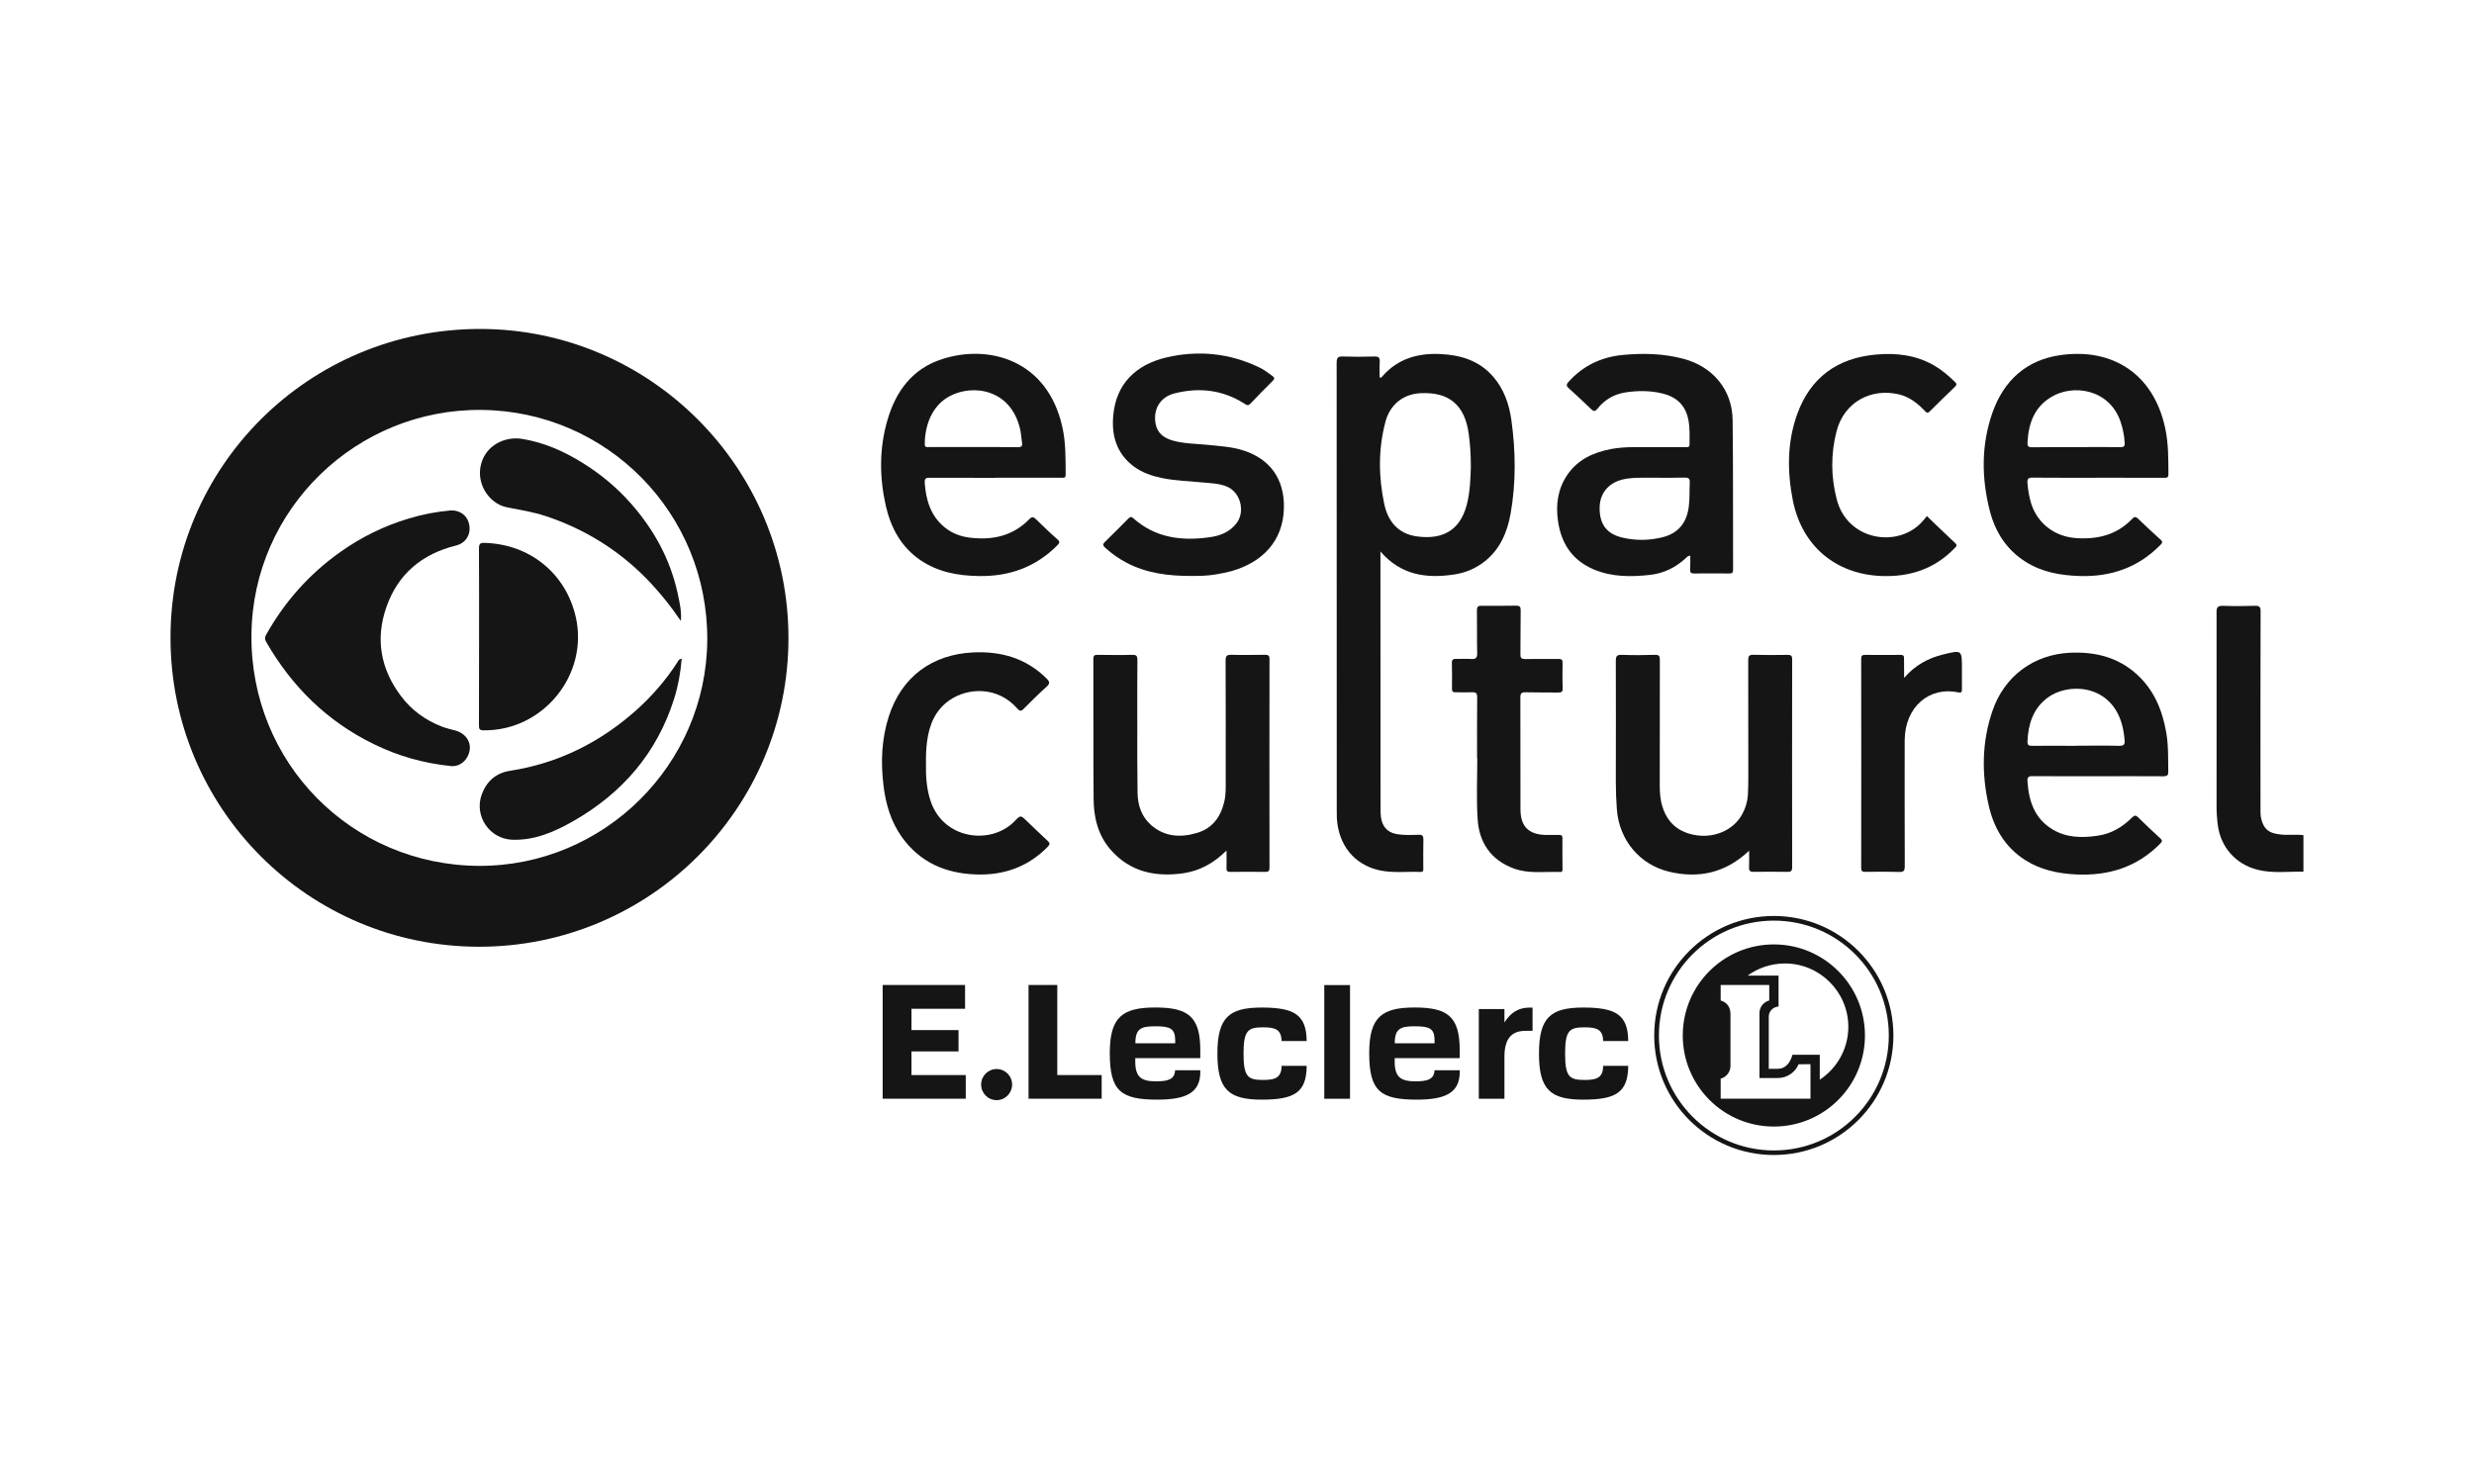 <?xml version="1.0" encoding="utf-8"?>
<!-- Generator: Adobe Illustrator 24.3.0, SVG Export Plug-In . SVG Version: 6.00 Build 0)  -->
<svg version="1.1" id="Calque_1" xmlns="http://www.w3.org/2000/svg" xmlns:xlink="http://www.w3.org/1999/xlink" x="0px" y="0px"
	 viewBox="0 0 500 300" style="enable-background:new 0 0 500 300;" xml:space="preserve">
<style type="text/css">
	.st0{display:none;fill:#E2001A;}
	.st1{fill:#E2001A;}
	.st2{clip-path:url(#SVGID_2_);fill:#151515;}
	.st3{fill:#151515;}
	.st4{clip-path:url(#SVGID_4_);fill:#151515;}
	.st5{clip-path:url(#SVGID_6_);fill:#151515;}
	.st6{clip-path:url(#SVGID_8_);fill:#151515;}
	.st7{clip-path:url(#SVGID_10_);fill:#151515;}
	.st8{clip-path:url(#SVGID_12_);fill:#151515;}
	.st9{clip-path:url(#SVGID_14_);fill:#151515;}
	.st10{clip-path:url(#SVGID_16_);fill:#151515;}
	.st11{clip-path:url(#SVGID_18_);fill:#151515;}
	.st12{clip-path:url(#SVGID_20_);fill:#151515;}
	.st13{clip-path:url(#SVGID_22_);fill:#151515;}
	.st14{clip-path:url(#SVGID_24_);fill:#151515;}
	.st15{clip-path:url(#SVGID_26_);fill:#151515;}
	.st16{clip-path:url(#SVGID_28_);fill:#151515;}
	.st17{clip-path:url(#SVGID_30_);fill:#151515;}
	.st18{clip-path:url(#SVGID_32_);fill:#151515;}
	.st19{clip-path:url(#SVGID_34_);fill:#151515;}
	.st20{clip-path:url(#SVGID_36_);fill:#151515;}
	.st21{clip-path:url(#SVGID_38_);fill:#151515;}
	.st22{clip-path:url(#SVGID_40_);fill:#151515;}
	.st23{clip-path:url(#SVGID_42_);fill:#151515;}
	.st24{clip-path:url(#SVGID_44_);fill:#151515;}
	.st25{clip-path:url(#SVGID_46_);fill:#151515;}
	.st26{clip-path:url(#SVGID_48_);fill:#151515;}
	.st27{clip-path:url(#SVGID_50_);fill:#151515;}
	.st28{clip-path:url(#SVGID_52_);fill:#151515;}
	.st29{clip-path:url(#SVGID_54_);fill:#151515;}
	.st30{clip-path:url(#SVGID_56_);fill:#151515;}
	.st31{clip-path:url(#SVGID_58_);fill:#151515;}
	.st32{clip-path:url(#SVGID_60_);fill:#151515;}
	.st33{clip-path:url(#SVGID_62_);fill:#151515;}
	.st34{clip-path:url(#SVGID_64_);fill:#151515;}
	.st35{clip-path:url(#SVGID_66_);fill:#151515;}
	.st36{clip-path:url(#SVGID_68_);fill:#151515;}
	.st37{clip-path:url(#SVGID_70_);fill:#151515;}
	.st38{clip-path:url(#SVGID_72_);fill:#151515;}
	.st39{clip-path:url(#SVGID_74_);fill:#151515;}
	.st40{clip-path:url(#SVGID_76_);fill:#151515;}
	.st41{clip-path:url(#SVGID_78_);fill:#151515;}
	.st42{clip-path:url(#SVGID_80_);fill:#151515;}
	.st43{clip-path:url(#SVGID_82_);fill:#151515;}
	.st44{clip-path:url(#SVGID_84_);fill:#151515;}
	.st45{clip-path:url(#SVGID_86_);fill:#151515;}
	.st46{clip-path:url(#SVGID_88_);fill:#151515;}
	.st47{clip-path:url(#SVGID_90_);fill:#151515;}
	.st48{clip-path:url(#SVGID_92_);fill:#151515;}
	.st49{clip-path:url(#SVGID_94_);fill:#151515;}
	.st50{clip-path:url(#SVGID_96_);fill:#151515;}
	.st51{clip-path:url(#SVGID_98_);fill:#151515;}
	.st52{clip-path:url(#SVGID_100_);fill:#151515;}
	.st53{clip-path:url(#SVGID_102_);fill:#151515;}
	.st54{clip-path:url(#SVGID_104_);fill:#151515;}
	.st55{clip-path:url(#SVGID_106_);fill:#151515;}
	.st56{clip-path:url(#SVGID_108_);fill:#151515;}
	.st57{clip-path:url(#SVGID_110_);fill:#151515;}
</style>
<rect x="-26" y="-11" class="st0" width="5483.67" height="326"/>
<g>
	<g>
		<defs>
			<rect id="SVGID_105_" x="34.45" y="66.5" width="431.1" height="167"/>
		</defs>
		<clipPath id="SVGID_2_">
			<use xlink:href="#SVGID_105_"  style="overflow:visible;"/>
		</clipPath>
		<path class="st2" d="M465.54,176.21c-3.08-0.05-6.22,0.38-9.28-0.38c-4.43-1.11-7.51-4.62-8.05-9.14
			c-0.16-1.27-0.24-2.52-0.24-3.79c0-13.05,0.02-26.07,0-39.11c-0.02-1.06,0.28-1.34,1.32-1.32c2.17,0.09,4.33,0.05,6.5,0
			c0.85-0.02,1.08,0.24,1.08,1.08c-0.05,13.21-0.02,26.37-0.02,39.56c0,0.82-0.05,1.65,0.16,2.47c0.49,1.91,1.41,2.76,3.34,3.04
			c1.72,0.31,3.46,0,5.18,0.21V176.21z"/>
		<path class="st2" d="M159.35,128.99c0,34.45-28.04,62.42-62.54,62.4c-34.52-0.02-62.38-27.97-62.35-62.54
			c0.02-34.54,27.97-62.38,62.63-62.35C131.4,66.54,159.35,94.58,159.35,128.99 M96.76,175.04c25.24,0.12,46.01-20.42,46.18-45.66
			c0.16-25.57-20.23-46.27-45.61-46.51c-25.24-0.26-46.25,19.97-46.51,45.4C50.54,154.18,71.05,174.9,96.76,175.04"/>
		<path class="st2" d="M278.99,111.49v4.97c0,15.54,0,31.06,0.02,46.6c0,0.92-0.02,1.86,0.21,2.8c0.45,1.67,1.55,2.52,3.2,2.78
			c1.44,0.24,2.9,0.14,4.33,0.12c0.73-0.02,0.92,0.24,0.92,0.94c-0.05,1.91-0.02,3.81-0.02,5.72c0,0.4,0.09,0.85-0.54,0.85
			c-2.78-0.12-5.58,0.26-8.31-0.33c-5.09-1.13-8.31-5.09-8.62-10.57c-0.02-0.57-0.02-1.15-0.02-1.74c0-30.07,0-60.16-0.02-90.26
			c0-1.11,0.28-1.32,1.3-1.3c2.12,0.07,4.26,0.07,6.4,0c0.82-0.02,1.04,0.26,1.01,1.06c-0.07,1.06-0.02,2.14-0.02,3.2
			c0.4,0.07,0.52-0.21,0.66-0.38c3.11-3.48,7.13-4.59,11.61-4.38c4.1,0.19,7.84,1.32,10.64,4.54c2.21,2.52,3.27,5.6,3.72,8.85
			c0.87,6.29,0.94,12.6-0.16,18.86c-0.68,3.77-2.12,7.21-5.25,9.68c-1.84,1.44-3.93,2.31-6.19,2.64
			C288.29,116.97,283.16,116.31,278.99,111.49 M297.26,94.34c0-2.43-0.14-4.52-0.42-6.59c-0.8-5.89-3.98-8.57-9.8-8.26
			c-3.44,0.19-6.1,2.26-7.04,5.77c-1.46,5.51-1.41,11.09-0.24,16.62c0.75,3.56,2.85,6.08,6.69,6.57c4.9,0.64,8.57-1.04,9.98-6.38
			C297.12,99.43,297.19,96.72,297.26,94.34"/>
		<path class="st2" d="M341.61,112.31c-0.54,0.07-0.73,0.35-0.97,0.57c-2,1.84-4.33,2.99-7.04,3.32c-3.89,0.45-7.77,0.47-11.49-1.08
			c-4.38-1.86-6.62-5.3-7.25-9.89c-0.45-3.27-0.02-6.4,1.88-9.21c2.12-3.13,5.3-4.57,8.88-5.25c2.87-0.54,5.77-0.35,8.64-0.38
			c2.14-0.02,4.26,0,6.4,0c0.4,0,0.82,0.07,0.8-0.57c0-1.7,0.09-3.39-0.26-5.06c-0.59-2.9-2.45-4.57-5.27-5.23
			c-2.47-0.59-4.99-0.59-7.51-0.19c-2.28,0.38-4.14,1.48-5.56,3.27c-0.52,0.64-0.8,0.57-1.34,0.05c-1.44-1.41-2.92-2.78-4.43-4.14
			c-0.54-0.47-0.59-0.78-0.07-1.34c2.92-3.25,6.57-4.99,10.88-5.42c4.14-0.4,8.26-0.31,12.36,0.78c5.93,1.6,9.84,6.24,9.91,12.41
			c0.12,10.05,0.05,20.13,0.09,30.23c0,0.61-0.21,0.78-0.82,0.75c-2.33-0.02-4.69-0.02-7.04,0c-0.68,0.02-0.85-0.21-0.82-0.85
			C341.63,114.19,341.61,113.27,341.61,112.31 M335.18,96.58h-3.46c-1.18,0-2.31,0.05-3.46,0.28c-3.04,0.61-4.9,2.73-4.97,5.67
			c-0.07,3.41,1.41,5.44,4.69,6.17c2.64,0.61,5.32,0.57,7.94-0.07c3.23-0.78,4.99-2.92,5.39-6.24c0.21-1.62,0.12-3.25,0.19-4.87
			c0.05-0.78-0.26-0.99-1.01-0.97C338.71,96.6,336.94,96.58,335.18,96.58"/>
		<path class="st2" d="M423.99,96.58c-4.43,0-8.83,0.02-13.23-0.02c-0.8,0-1.06,0.21-1.01,1.04c0.12,1.48,0.35,2.94,0.8,4.33
			c1.34,4,4.78,6.55,9.02,6.85c4.38,0.31,8.31-0.66,11.42-3.96c0.47-0.49,0.78-0.28,1.15,0.07c1.51,1.44,2.99,2.85,4.52,4.21
			c0.57,0.49,0.26,0.73-0.09,1.11c-4.45,4.52-9.89,6.4-16.15,6.24c-3.93-0.12-7.7-0.75-11.07-2.9c-3.84-2.43-6.1-6-7.21-10.29
			c-1.7-6.66-1.74-13.33,0.54-19.85c2.31-6.52,6.88-10.67,13.8-11.63c10.48-1.46,18.74,3.81,21.1,14.72
			c0.68,3.11,0.64,6.24,0.66,9.37c0,0.85-0.54,0.71-1.04,0.71H423.99 M419.56,90.39L419.56,90.39c2.99,0,5.98-0.05,8.97,0
			c0.78,0.02,0.92-0.24,0.87-0.92c-0.09-1.48-0.38-2.92-0.87-4.33c-2.31-6.55-9.63-7.54-13.99-4.87c-3.44,2.07-4.57,5.37-4.78,9.16
			c-0.05,0.75,0.14,0.99,0.92,0.99C413.65,90.37,416.59,90.39,419.56,90.39"/>
		<path class="st2" d="M201.13,96.6c-4.4,0-8.83,0-13.23-0.02c-0.8-0.02-1.06,0.19-1.01,1.01c0.24,3.48,1.18,6.69,4.03,9.02
			c1.46,1.18,3.16,1.84,5.02,2.07c4.57,0.57,8.71-0.28,12.06-3.7c0.54-0.57,0.85-0.52,1.37-0.02c1.41,1.37,2.8,2.73,4.26,4
			c0.61,0.54,0.57,0.78,0.02,1.32c-4.36,4.36-9.63,6.26-15.75,6.17c-4.24-0.05-8.26-0.78-11.84-3.18
			c-3.89-2.64-5.98-6.48-7.02-10.93c-1.32-5.84-1.37-11.7,0.33-17.47c1.7-5.82,5.04-10.34,11.02-12.27
			c9.47-3.08,21.29,0.16,24.3,13.68c0.73,3.2,0.66,6.45,0.68,9.7c0,0.82-0.59,0.57-1.01,0.59c-4.4,0-8.81,0-13.21,0V96.6z
			 M196.68,90.38c2.99,0,6-0.02,8.99,0.02c0.82,0.02,1.01-0.26,0.87-1.01c-0.14-0.8-0.16-1.65-0.33-2.45
			c-1.79-8.22-9.42-9.35-14.15-6.92c-3.84,1.95-5.18,6.24-5.16,9.82c0,0.61,0.38,0.54,0.78,0.54
			C190.67,90.38,193.69,90.38,196.68,90.38"/>
		<path class="st2" d="M424.01,156.92c-4.4,0-8.81,0.02-13.21-0.02c-0.87-0.02-1.11,0.26-1.04,1.08c0.26,4.03,1.46,7.54,5.11,9.72
			c2.8,1.67,5.91,1.7,9.04,1.25c2.76-0.38,5.02-1.74,6.97-3.67c0.47-0.47,0.75-0.54,1.27-0.02c1.44,1.44,2.92,2.8,4.4,4.17
			c0.52,0.45,0.47,0.68,0,1.15c-4.71,4.76-10.48,6.52-17.05,6.19c-3.65-0.19-7.13-0.92-10.27-2.94c-4.1-2.64-6.33-6.57-7.35-11.18
			c-1.41-6.33-1.34-12.64,0.78-18.88c2.38-7.06,8.36-11.51,15.82-11.82c4.99-0.21,9.54,0.92,13.33,4.33
			c3.48,3.13,5.18,7.21,5.98,11.73c0.47,2.64,0.38,5.32,0.42,7.98c0.02,0.78-0.26,0.94-0.99,0.94
			C432.81,156.89,428.43,156.92,424.01,156.92 M419.6,150.77v-0.02c2.9,0,5.77-0.05,8.67,0.02c0.99,0.02,1.2-0.28,1.11-1.22
			c-0.12-1.27-0.31-2.5-0.71-3.7c-2.52-7.63-10.88-7.84-14.91-4.76c-2.87,2.19-3.84,5.27-4,8.71c-0.05,0.82,0.24,0.99,0.97,0.97
			C413.67,150.75,416.64,150.77,419.6,150.77"/>
		<path class="st2" d="M247.88,171.94c-2.59,2.57-5.42,4.1-8.71,4.59c-5.63,0.8-10.74-0.24-14.67-4.71
			c-2.59-2.94-3.46-6.55-3.48-10.34c-0.07-9.44-0.02-18.86-0.05-28.3c0-0.73,0.31-0.8,0.89-0.8c2.35,0.02,4.71,0.07,7.04,0
			c0.82-0.02,0.97,0.31,0.97,1.01c-0.05,4.38-0.02,8.74-0.02,13.12c0,4.59-0.02,9.16,0.05,13.75c0.05,2.5,0.78,4.8,2.73,6.52
			c2.73,2.4,5.96,2.59,9.28,1.6c3.13-0.92,4.8-3.23,5.53-6.36c0.33-1.41,0.28-2.85,0.28-4.31c0-8.05,0.02-16.13-0.02-24.16
			c0-0.99,0.28-1.2,1.2-1.18c2.24,0.07,4.5,0.02,6.73,0c0.64,0,0.94,0.09,0.94,0.87c-0.02,14.06-0.02,28.12,0,42.15
			c0,0.68-0.19,0.87-0.85,0.87c-2.35-0.05-4.71-0.02-7.04,0c-0.61,0-0.85-0.19-0.8-0.8C247.92,174.39,247.88,173.31,247.88,171.94"
			/>
		<path class="st2" d="M353.5,171.98c-4.78,4.5-10.17,5.67-16.18,4.24c-5.98-1.44-10.1-6.43-10.55-12.62
			c-0.14-1.86-0.21-3.74-0.21-5.63c0.02-8.12,0.02-16.25,0-24.37c0-0.92,0.19-1.25,1.18-1.22c2.24,0.09,4.5,0.07,6.73,0
			c0.85-0.02,0.99,0.26,0.99,1.06c-0.02,8.41-0.02,16.84-0.02,25.24c0,1.53,0.09,3.04,0.57,4.47c0.97,3.06,3.01,4.9,6.15,5.58
			c3.98,0.87,8.08-0.75,9.91-4.07c0.68-1.2,1.08-2.52,1.18-3.91c0.07-1.3,0.09-2.59,0.09-3.89c0-7.79,0-15.61-0.02-23.41
			c0-0.75,0.12-1.08,0.99-1.08c2.31,0.07,4.62,0.05,6.95,0.02c0.66-0.02,0.94,0.14,0.94,0.87c-0.02,14.03-0.02,28.04,0,42.05
			c0,0.78-0.26,0.97-1.01,0.94c-2.24-0.05-4.47-0.02-6.71,0c-0.73,0.02-1.04-0.16-0.99-0.94
			C353.54,174.28,353.5,173.25,353.5,171.98"/>
		<path class="st2" d="M240.6,116.43c-4.47,0-8.88-0.54-12.9-2.66c-1.58-0.82-3.01-1.84-4.33-3.04c-0.42-0.38-0.61-0.66-0.07-1.18
			c1.58-1.51,3.11-3.08,4.66-4.64c0.33-0.33,0.57-0.59,1.06-0.16c4.45,3.98,9.75,4.66,15.4,3.86c2.17-0.28,4.12-1.04,5.51-2.87
			c1.74-2.33,0.8-6.08-1.81-7.3c-1.65-0.75-3.44-0.75-5.2-0.92c-2.68-0.28-5.39-0.33-8.05-0.87c-2.05-0.42-3.98-1.08-5.67-2.31
			c-3.58-2.64-4.62-6.38-4.19-10.53c0.59-6,4.31-10.05,10.76-11.56c6.4-1.48,12.69-0.87,18.67,2c0.97,0.45,1.81,1.08,2.64,1.7
			c0.52,0.35,0.59,0.61,0.12,1.06c-1.51,1.51-3.01,3.01-4.47,4.57c-0.42,0.45-0.71,0.38-1.15,0.07c-4.43-2.85-9.23-3.39-14.22-2.12
			c-2.94,0.75-4.38,3.27-3.79,6.24c0.38,1.86,1.7,2.78,3.37,3.27c2.24,0.66,4.57,0.64,6.88,0.87c2.54,0.26,5.11,0.38,7.56,1.18
			c5.42,1.77,8.22,5.89,8.1,11.56c-0.12,6.73-4.38,11.07-10.69,12.83c-1.04,0.28-2.12,0.47-3.18,0.66
			C243.92,116.43,242.28,116.43,240.6,116.43"/>
		<path class="st2" d="M187.14,154.34c-0.05,2.61,0.12,5.2,0.97,7.7c2.68,7.75,12.29,8.83,16.98,3.93c1.15-1.22,1.2-1.18,2.4-0.02
			c1.41,1.34,2.8,2.71,4.24,4.03c0.52,0.47,0.47,0.71,0.02,1.2c-3.96,4.05-8.81,5.77-14.39,5.6c-6.24-0.19-11.44-2.43-15.14-7.63
			c-2.19-3.11-3.23-6.66-3.67-10.41c-0.57-4.69-0.38-9.37,1.08-13.92c2.57-7.96,8.69-12.53,17.07-12.93
			c5.67-0.26,10.69,1.18,14.81,5.27c0.68,0.68,0.71,1.01,0,1.67c-1.58,1.41-3.08,2.92-4.59,4.43c-0.54,0.59-0.85,0.52-1.34-0.05
			c-4.05-4.57-10.01-4.14-13.56-1.74c-2.97,2-4.21,4.99-4.66,8.43C187.16,151.38,187.12,152.86,187.14,154.34"/>
		<path class="st2" d="M389.43,104.33c2,1.91,3.81,3.7,5.7,5.44c0.59,0.54,0.14,0.78-0.16,1.11c-4.07,4.19-9.07,5.79-14.81,5.56
			c-9.28-0.4-16.01-6.15-17.83-15.31c-1.15-5.89-1.15-11.73,0.89-17.42c2.68-7.39,8.1-11.33,15.89-12.03
			c4.1-0.38,8.08,0.09,11.73,2.17c1.58,0.92,2.94,2.07,4.24,3.34c0.35,0.35,0.45,0.57,0.05,0.97c-1.74,1.67-3.46,3.34-5.18,5.06
			c-0.45,0.42-0.64,0.14-0.94-0.16c-1.44-1.51-3.04-2.78-5.09-3.3c-5.79-1.44-11.21,1.58-12.72,7.32c-1.22,4.62-1.18,9.3,0.02,13.92
			c2.17,8.24,12.13,9.8,17.05,4.69C388.68,105.27,389.03,104.8,389.43,104.33"/>
		<path class="st2" d="M298.52,153.28c0-4.12-0.02-8.24,0.02-12.36c0-0.75-0.24-1.01-0.97-0.97c-1.13,0.02-2.26,0-3.37,0
			c-0.54,0.02-0.78-0.14-0.75-0.73c0.02-1.74,0.02-3.46-0.02-5.2c-0.02-0.71,0.31-0.85,0.92-0.82c0.99,0.02,2-0.05,3.04,0.02
			c0.85,0.05,1.18-0.24,1.15-1.15c-0.07-2.87,0-5.77-0.05-8.67c0-0.75,0.24-0.97,0.97-0.94c2.31,0.02,4.64,0.02,6.95-0.02
			c0.71,0,0.92,0.19,0.92,0.92c-0.05,2.97,0,5.93-0.05,8.88c-0.02,0.75,0.19,0.99,0.94,0.99c2.26-0.05,4.5,0,6.73-0.02
			c0.68-0.02,0.87,0.19,0.85,0.85c-0.02,1.7-0.05,3.39,0.02,5.09c0.02,0.71-0.24,0.85-0.87,0.85c-2.21-0.02-4.4,0-6.62-0.05
			c-0.75,0-1.06,0.14-1.06,1.01c0.02,7.54,0,15.09,0.02,22.65c0,3.46,1.65,5.09,5.09,5.18c0.87,0,1.74,0,2.61,0
			c0.49-0.02,0.8,0.05,0.78,0.68c-0.02,2.07,0,4.12,0.02,6.17c0,0.31,0,0.64-0.42,0.64c-3.16-0.12-6.36,0.42-9.44-0.71
			c-4.64-1.72-7.02-5.27-7.3-10.03c-0.26-4.07-0.07-8.17-0.07-12.24H298.52z"/>
		<path class="st2" d="M384.83,137.03c2.24-2.57,4.85-3.98,7.84-4.71c3.84-0.94,3.84-0.97,3.84,2.85c0,1.39,0,2.76,0,4.12
			c0,0.49-0.02,0.82-0.71,0.68c-5.84-1.25-10.81,2.87-10.86,9.7c-0.02,8.48,0,16.98,0.02,25.45c0,0.87-0.19,1.18-1.11,1.15
			c-2.28-0.07-4.54-0.05-6.83-0.02c-0.64,0.02-0.87-0.14-0.87-0.82c0.02-14.08,0.02-28.16,0-42.24c0-0.64,0.19-0.8,0.8-0.8
			c2.38,0.02,4.76,0.02,7.13,0c0.59,0,0.75,0.16,0.73,0.73C384.81,134.34,384.83,135.54,384.83,137.03"/>
		<path class="st2" d="M91.28,154.88c-5.65-0.57-10.81-2.03-15.73-4.45c-9.42-4.59-16.55-11.61-21.76-20.67
			c-0.28-0.49-0.31-0.92-0.02-1.41c3.74-6.69,8.71-12.29,14.98-16.74c4.21-2.99,8.81-5.27,13.77-6.76c2.78-0.85,5.58-1.39,8.45-1.65
			c1.65-0.16,3.56,0.8,3.89,3.06c0.28,1.91-0.78,3.56-2.73,4.03c-6.85,1.7-11.7,5.75-14.03,12.41c-2.26,6.43-1.2,12.5,2.9,17.97
			c2.17,2.9,4.99,4.94,8.36,6.24c0.85,0.31,1.72,0.52,2.59,0.75c2.03,0.52,3.25,2.17,2.97,4C94.58,153.68,93.02,154.95,91.28,154.88
			"/>
		<path class="st2" d="M96.82,128.73c0-5.96,0.02-11.91-0.02-17.87c0-0.94,0.28-1.15,1.18-1.11c9.11,0.26,16.39,6.19,18.39,15
			c2.64,11.68-6.64,23.05-18.65,22.89c-0.87,0-0.92-0.35-0.92-1.04C96.82,140.65,96.82,134.69,96.82,128.73z"/>
		<path class="st2" d="M137.61,125.54c-2.12-3.11-4.45-6-7.06-8.67c-5.72-5.79-12.5-9.96-20.23-12.53
			c-2.57-0.85-5.25-1.27-7.89-1.79c-3.74-0.75-6.64-5.23-4.94-9.54c1.25-3.18,4.69-4.8,8.01-4.29c4.4,0.71,8.41,2.47,12.15,4.8
			c3.67,2.26,6.97,4.99,9.82,8.22c4.62,5.23,7.91,11.16,9.44,18.01C137.33,121.68,137.78,123.54,137.61,125.54"/>
		<path class="st2" d="M137.77,133.15c-0.21,2.8-0.71,5.49-1.53,8.12c-3.46,10.95-10.45,19.05-20.34,24.7
			c-3.79,2.17-7.79,3.93-12.34,3.79c-4.66-0.16-7.82-4.85-6.17-9.23c0.99-2.64,2.9-4.29,5.7-4.71c9.8-1.53,18.25-5.77,25.6-12.34
			c3.16-2.85,5.93-6.05,8.24-9.65C137.09,133.55,137.21,133.24,137.77,133.15"/>
		<path class="st2" d="M201.42,216.11c1.74,0,3.13,1.41,3.13,3.13c0,1.74-1.39,3.16-3.13,3.16s-3.13-1.41-3.13-3.16
			C198.29,217.52,199.68,216.11,201.42,216.11"/>
	</g>
	<polygon class="st3" points="178.39,199.12 178.39,222.11 195.18,222.11 195.18,217.33 184.21,217.33 184.21,212.55 193.72,212.55 
		193.72,208.24 184.21,208.24 184.21,203.93 195.04,203.93 195.04,199.12 	"/>
	<polygon class="st3" points="207.87,199.12 207.87,222.11 222.65,222.11 222.65,217.33 213.68,217.33 213.68,199.12 	"/>
	<g>
		<defs>
			<rect id="SVGID_107_" x="34.45" y="66.5" width="431.1" height="167"/>
		</defs>
		<clipPath id="SVGID_4_">
			<use xlink:href="#SVGID_107_"  style="overflow:visible;"/>
		</clipPath>
		<path class="st4" d="M229.46,210.91h8.05v-0.64c-0.02-2.38-1.06-2.8-4.03-2.8C230.63,207.47,229.46,207.92,229.46,210.91
			 M242.59,216.37v0.28c0,4.17-2.71,5.65-8.69,5.65c-7.37,0-9.61-1.74-9.61-9.4c0-7.28,2.54-9.23,9.18-9.23
			c6.62,0,9.11,1.79,9.11,8.62v1.62h-13.14v0.73c0,3.13,1.27,3.96,4.19,3.96c2.54,0,3.77-0.45,3.86-2.24H242.59z"/>
	</g>
	<rect x="267.64" y="199.14" class="st3" width="5.2" height="22.98"/>
	<g>
		<defs>
			<rect id="SVGID_109_" x="34.45" y="66.5" width="431.1" height="167"/>
		</defs>
		<clipPath id="SVGID_6_">
			<use xlink:href="#SVGID_109_"  style="overflow:visible;"/>
		</clipPath>
		<path class="st5" d="M255.32,218.32c2.57,0,3.65-0.57,3.7-2.85h5.06c-0.02,5.35-2.45,6.83-9.07,6.83s-8.97-1.98-8.97-9.3
			s2.35-9.32,8.97-9.32c6.59,0,9.02,1.48,9.07,6.78h-5.06c-0.07-2.24-1.13-2.78-3.7-2.78c-3.08,0-4,0.57-4,5.32
			S252.23,218.32,255.32,218.32"/>
		<path class="st5" d="M281.88,210.91h8.05v-0.64c-0.02-2.38-1.04-2.8-4.03-2.8C283.06,207.47,281.88,207.92,281.88,210.91
			 M295.02,216.37v0.28c0,4.17-2.71,5.65-8.69,5.65c-7.37,0-9.61-1.74-9.61-9.4c0-7.28,2.54-9.23,9.18-9.23
			c6.62,0,9.11,1.79,9.11,8.62v1.62h-13.14v0.73c0,3.13,1.27,3.96,4.19,3.96c2.54,0,3.77-0.45,3.86-2.24H295.02z"/>
		<path class="st5" d="M320.31,218.32c2.57,0,3.65-0.57,3.7-2.85h5.06c-0.05,5.35-2.45,6.83-9.07,6.83s-8.97-1.98-8.97-9.3
			s2.35-9.32,8.97-9.32c6.59,0,9.02,1.48,9.07,6.78h-5.06c-0.07-2.24-1.15-2.78-3.7-2.78c-3.11,0-4,0.57-4,5.32
			S317.21,218.32,320.31,218.32"/>
		<path class="st5" d="M309.73,208.39c0,0-1.27,0-1.44,0c-2.85,0-4.24,1.65-4.24,5.25v8.48h-5.18v-18.13h5.18v2.71
			c1.27-2.05,2.87-2.99,5.04-3.01h0.64V208.39z"/>
		<path class="st5" d="M334.32,209.33c0-13.35,10.83-24.16,24.18-24.16c13.35,0,24.16,10.81,24.16,24.16s-10.81,24.16-24.16,24.16
			C345.16,233.49,334.32,222.68,334.32,209.33 M347.75,202.26c1.06,0.28,1.98,1.18,1.98,2.68v10.57c0,1.18-0.85,2.26-1.98,2.54v4.05
			h18.15v-6.97l-2.4,0.02c-0.68,1.62-2.31,2.78-4.19,2.78h-3.72v-13.09c0-1.34,0.87-2.28,1.98-2.59v-3.13h-9.82V202.26z
			 M340.09,209.33c0-10.17,8.24-18.41,18.41-18.41c10.17,0,18.41,8.24,18.41,18.41s-8.24,18.41-18.41,18.41
			C348.33,227.74,340.09,219.5,340.09,209.33 M335.27,209.33c0,12.83,10.41,23.24,23.24,23.24c12.83,0,23.22-10.41,23.22-23.24
			s-10.38-23.22-23.22-23.22C345.67,186.11,335.27,196.49,335.27,209.33 M359.45,197.22v6.26c-1.08,0.05-1.98,0.92-1.98,2.03v10.55
			h1.84c2.35,0,2.94-2.83,2.94-2.83h5.53v5.04c3.48-2.31,5.77-6.24,5.77-10.69c0-7.06-5.75-12.81-12.81-12.81
			c-2.83,0-5.42,0.92-7.54,2.45H359.45z"/>
	</g>
</g>
</svg>
